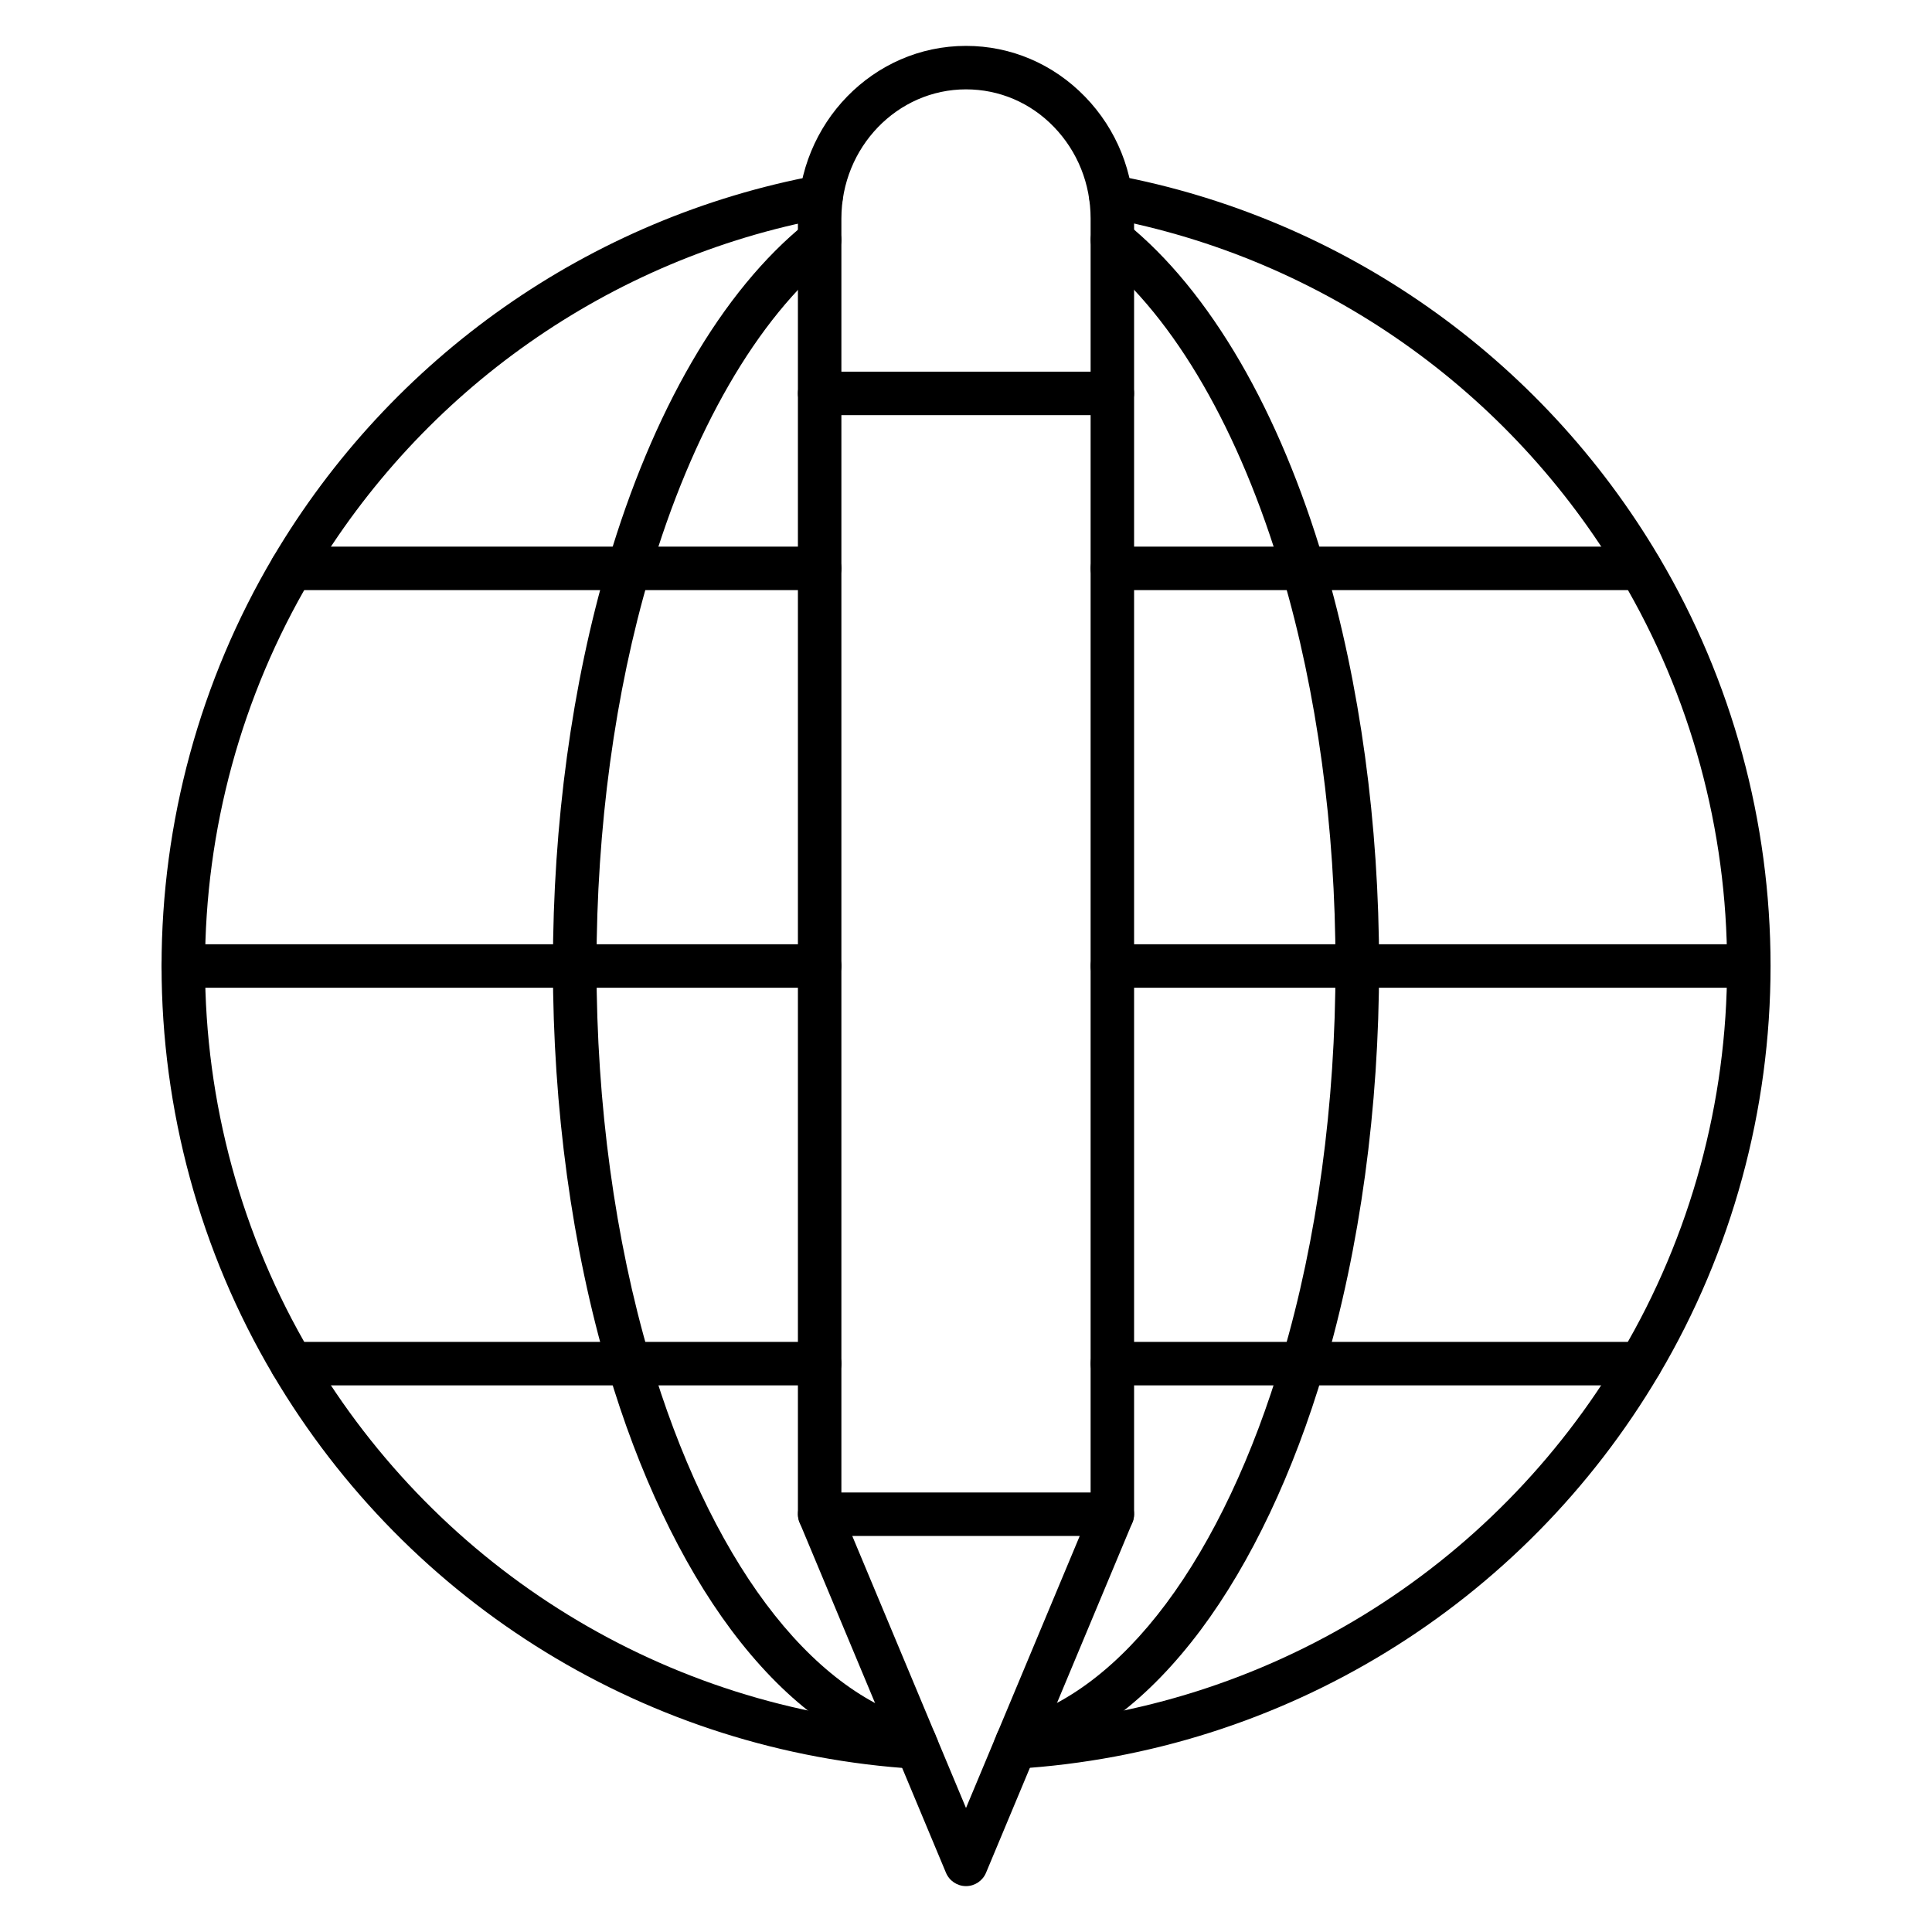 <svg xmlns="http://www.w3.org/2000/svg" xmlns:xlink="http://www.w3.org/1999/xlink" version="1.1" x="0px" y="0px" viewBox="0 0 1600 1600" style="enable-background:new 0 0 1600 1600;" xml:space="preserve"><g><g><g><path d="M759.4,1464.9c-0.4,0-0.7,0-1.1,0c-220.5-13.6-419.5-135.6-532.2-326.4c-60.4-102.1-92.3-219.2-92.3-338.5     s31.9-236.3,92.3-338.5c98-165.8,262.2-281.1,450.6-316.3c9.8-1.8,19.2,4.6,21,14.4s-4.6,19.2-14.4,21     C505.2,213.9,349.8,323,257.1,479.8C200,576.4,169.8,687.1,169.8,800s30.2,223.6,87.3,320.2C363.8,1300.7,552,1416.1,760.5,1429     c9.9,0.6,17.5,9.2,16.9,19.1C776.8,1457.6,768.9,1464.9,759.4,1464.9z"></path></g><g><path d="M840.6,1464.9c-9.4,0-17.4-7.3-17.9-16.9c-0.6-9.9,6.9-18.5,16.9-19.1c208.6-12.9,396.8-128.3,503.4-308.8     c57.1-96.6,87.3-207.3,87.3-320.2s-30.2-223.6-87.3-320.2c-92.7-156.8-248.1-265.9-426.3-299.2c-9.8-1.8-16.2-11.2-14.4-21     c1.8-9.8,11.2-16.2,21-14.4c188.4,35.2,352.7,150.5,450.7,316.3c60.4,102.1,92.3,219.2,92.3,338.5s-31.9,236.3-92.3,338.5     c-112.7,190.8-311.7,312.8-532.2,326.4C841.3,1464.9,840.9,1464.9,840.6,1464.9z"></path></g><g><path d="M757.7,1460.7c-1.5,0-3-0.2-4.6-0.6c-27.1-7.1-53.7-20.4-79-39.6c-24.2-18.3-47.2-42.1-68.6-70.7     c-41.5-55.6-76.8-130.1-102-215.4c-29.8-101-45.6-216.7-45.6-334.4s15.8-233.4,45.6-334.4c18.4-62.3,41.7-118,69.3-165.6     c28.1-48.5,60-87.3,94.7-115.3c7.7-6.2,19.1-5,25.3,2.7s5,19.1-2.7,25.3c-62.9,50.8-116.9,144.2-152,263.1     C509.2,573.6,494,685.7,494,800s15.3,226.5,44.1,324.2c24,81.3,57.3,151.9,96.3,204.1c38.6,51.7,82.8,85.3,127.8,97     c9.6,2.5,15.4,12.3,12.9,22C773,1455.3,765.7,1460.7,757.7,1460.7z"></path></g><g><path d="M842.3,1460.7c-8,0-15.3-5.4-17.4-13.5c-2.5-9.6,3.3-19.5,12.9-22c45-11.7,89.2-45.3,127.8-97     c39-52.2,72.3-122.8,96.3-204.1c28.9-97.7,44.1-209.9,44.1-324.2s-15.3-226.5-44.1-324.2c-35.1-118.9-89.1-212.3-152-263.1     c-7.7-6.2-8.9-17.6-2.7-25.3c6.2-7.7,17.6-8.9,25.3-2.7c34.7,28,66.5,66.8,94.7,115.3c27.6,47.6,50.9,103.3,69.3,165.6     c29.8,101,45.6,216.7,45.6,334.4s-15.8,233.4-45.6,334.4c-25.2,85.3-60.5,159.8-102,215.4c-21.4,28.6-44.4,52.4-68.6,70.7     c-25.3,19.2-51.8,32.5-79,39.6C845.4,1460.5,843.8,1460.7,842.3,1460.7z"></path></g><g><path d="M1448.2,818h-527c-9.9,0-18-8.1-18-18s8.1-18,18-18h527c9.9,0,18,8.1,18,18S1458.1,818,1448.2,818z"></path></g><g><path d="M678.8,818h-527c-9.9,0-18-8.1-18-18s8.1-18,18-18h527c9.9,0,18,8.1,18,18S688.7,818,678.8,818z"></path></g></g><g><g><path d="M921.2,343.8H678.8c-9.9,0-18-8.1-18-18s8.1-18,18-18h242.4c9.9,0,18,8.1,18,18S931.1,343.8,921.2,343.8z"></path></g><g><g><path d="M921.2,1272c-9.9,0-18-8.1-18-18V181c0-28.7-10.8-55.6-30.4-75.9C853.4,85,827.5,74,800,74c-56.9,0-103.2,48-103.2,107      v1073c0,9.9-8.1,18-18,18s-18-8.1-18-18V181c0-78.9,62.4-143,139.2-143c37.3,0,72.3,15,98.6,42.1c26.2,27,40.6,62.9,40.6,100.9      v1073C939.2,1263.9,931.1,1272,921.2,1272z"></path></g><g><path d="M800,1562c-7.3,0-13.8-4.4-16.6-11.1l-121.2-290c-2.3-5.6-1.7-11.9,1.6-16.9s9-8,15-8h242.4c6,0,11.6,3,15,8      c3.3,5,3.9,11.4,1.6,16.9l-121.2,290C813.8,1557.6,807.3,1562,800,1562z M705.8,1272l94.2,225.3l94.2-225.3H705.8z"></path></g></g></g><g><g><path d="M1358.4,488.7H921.2c-9.9,0-18-8.1-18-18s8.1-18,18-18h437.2c9.9,0,18,8.1,18,18S1368.3,488.7,1358.4,488.7z"></path></g><g><path d="M678.8,488.7H241.6c-9.9,0-18-8.1-18-18s8.1-18,18-18h437.2c9.9,0,18,8.1,18,18S688.7,488.7,678.8,488.7z"></path></g><g><path d="M1358.4,1147.3H921.2c-9.9,0-18-8.1-18-18s8.1-18,18-18h437.2c9.9,0,18,8.1,18,18S1368.3,1147.3,1358.4,1147.3z"></path></g><g><path d="M678.8,1147.3H241.6c-9.9,0-18-8.1-18-18s8.1-18,18-18h437.2c9.9,0,18,8.1,18,18S688.7,1147.3,678.8,1147.3z"></path></g></g></g></svg>